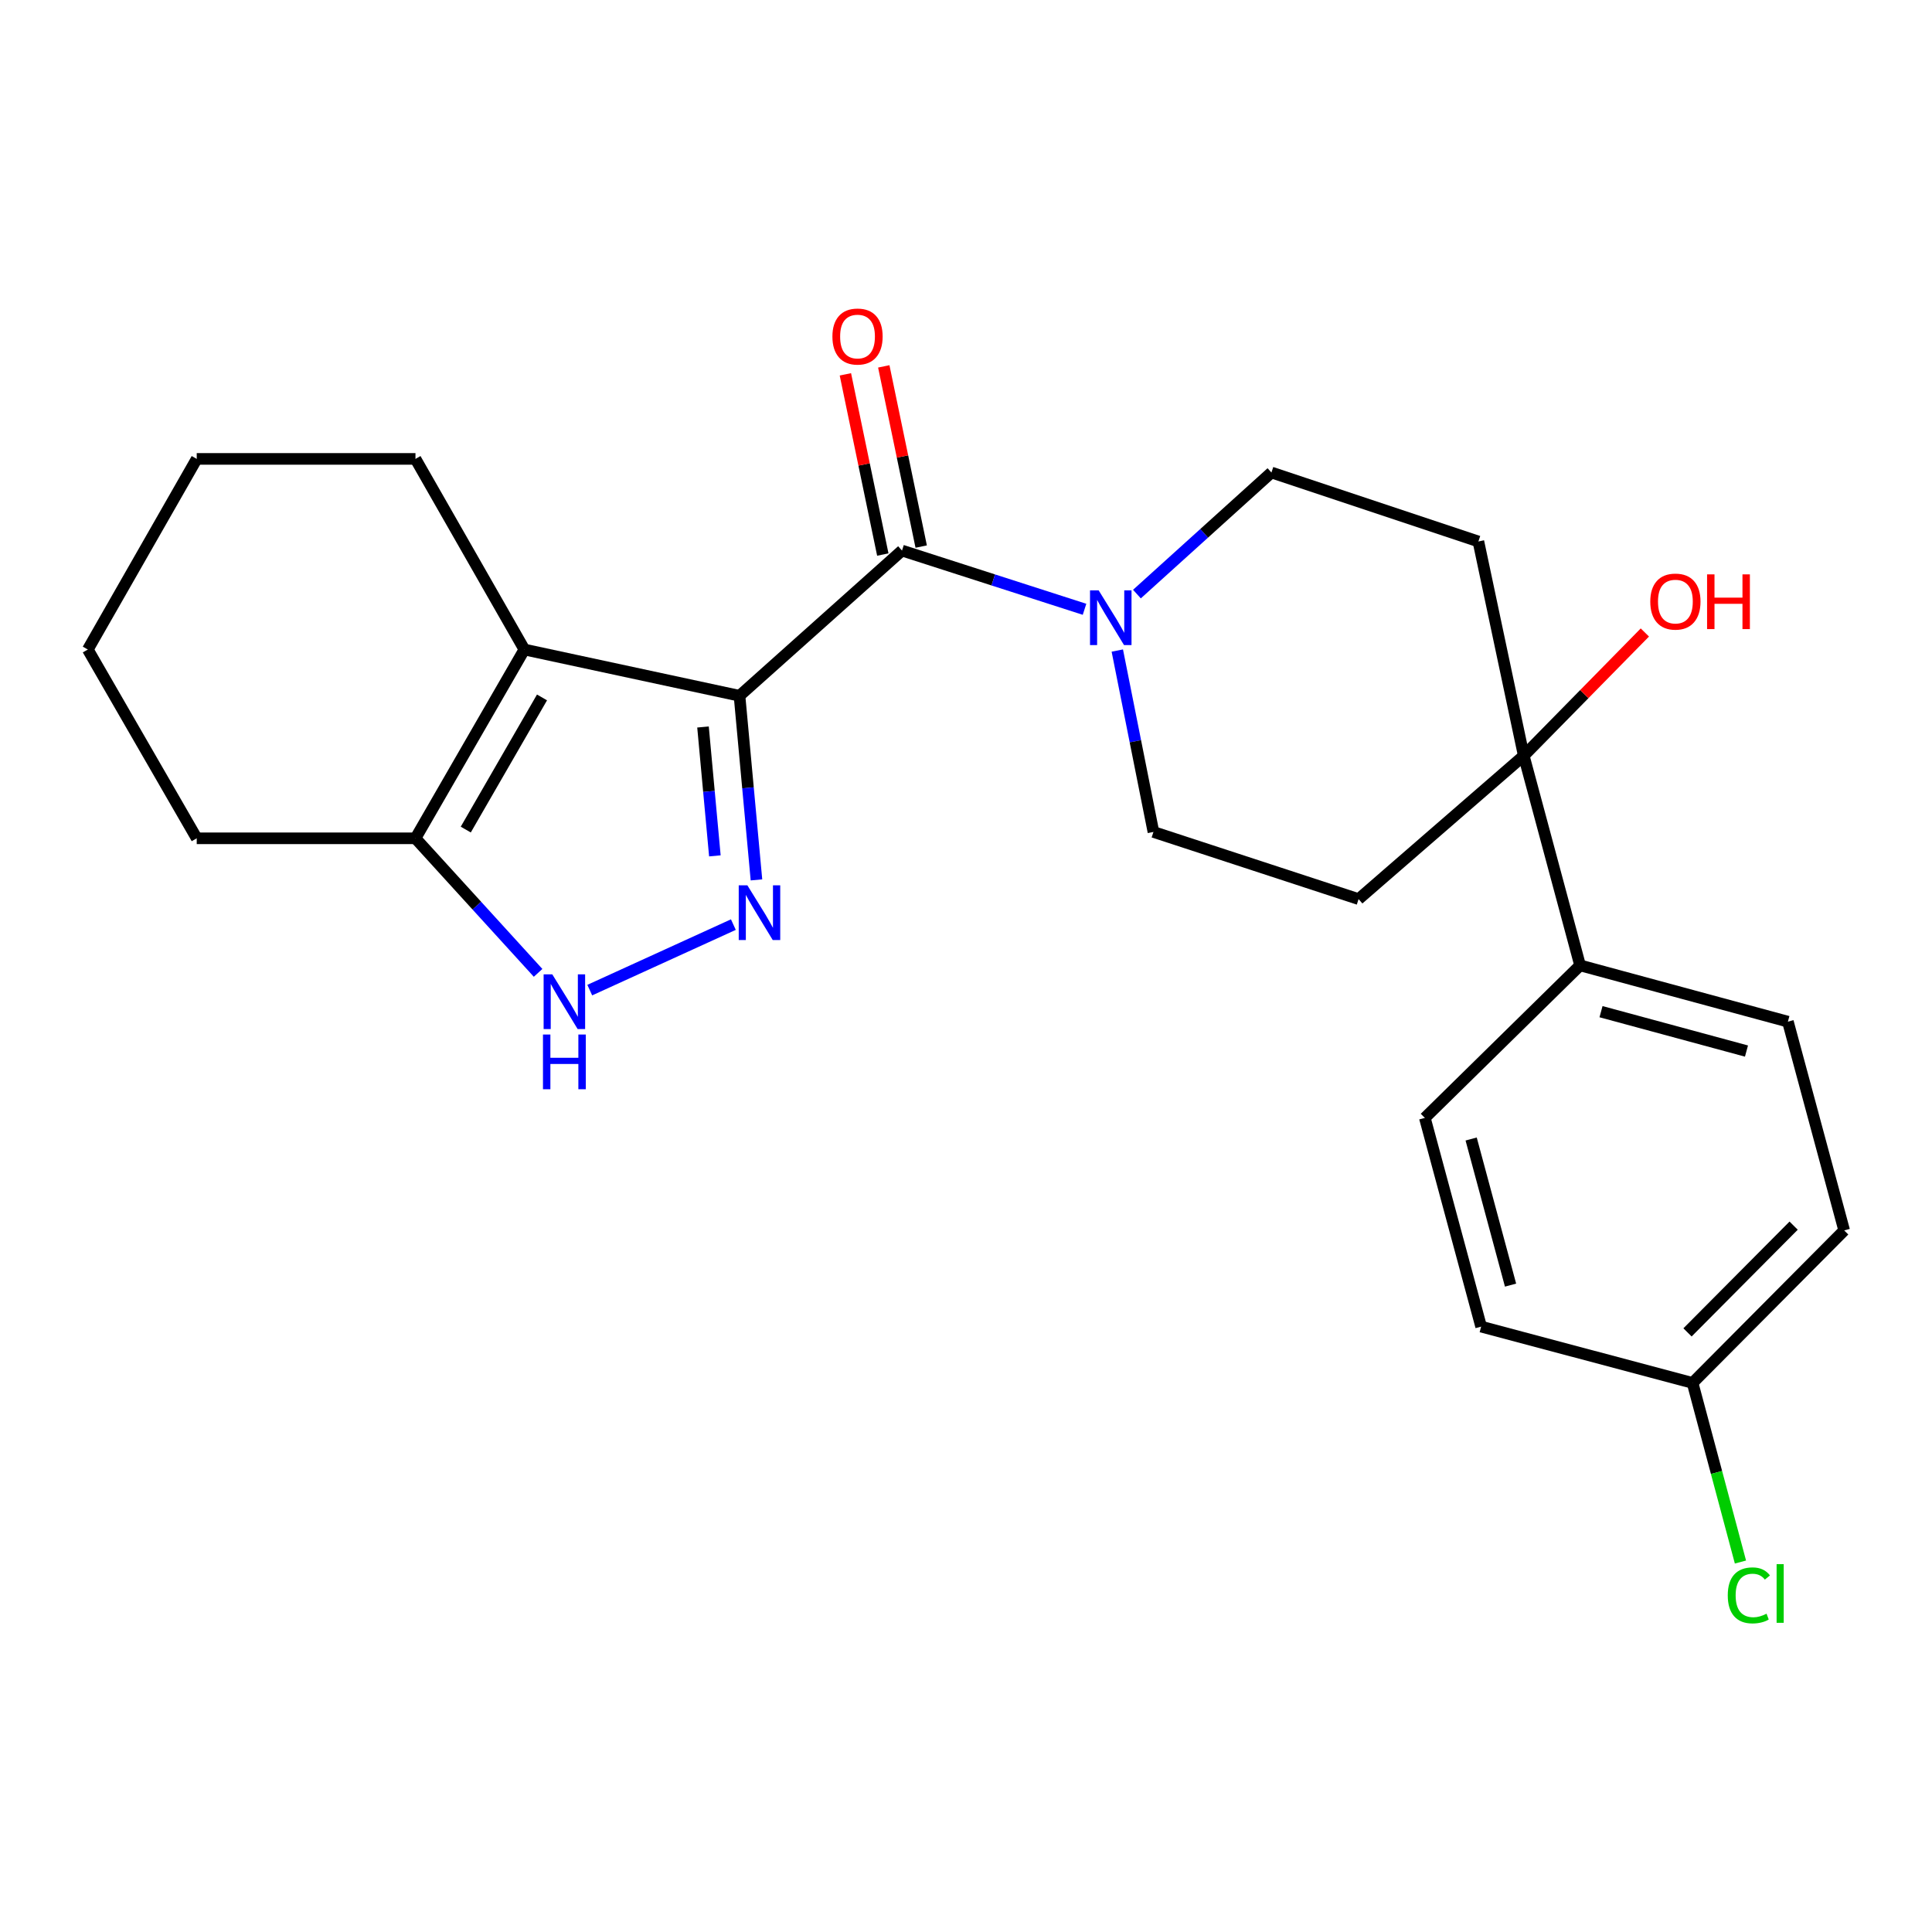 <?xml version='1.0' encoding='iso-8859-1'?>
<svg version='1.1' baseProfile='full'
              xmlns='http://www.w3.org/2000/svg'
                      xmlns:rdkit='http://www.rdkit.org/xml'
                      xmlns:xlink='http://www.w3.org/1999/xlink'
                  xml:space='preserve'
width='1000px' height='1000px' viewBox='0 0 1000 1000'>
<!-- END OF HEADER -->
<rect style='opacity:1.0;fill:#FFFFFF;stroke:none' width='1000' height='1000' x='0' y='0'> </rect>
<path class='bond-0' d='M 382.767,360.137 L 387.155,407.784' style='fill:none;fill-rule:evenodd;stroke:#000000;stroke-width:6px;stroke-linecap:butt;stroke-linejoin:miter;stroke-opacity:1' />
<path class='bond-0' d='M 387.155,407.784 L 391.542,455.43' style='fill:none;fill-rule:evenodd;stroke:#0000FF;stroke-width:6px;stroke-linecap:butt;stroke-linejoin:miter;stroke-opacity:1' />
<path class='bond-0' d='M 363.875,376.292 L 366.946,409.645' style='fill:none;fill-rule:evenodd;stroke:#000000;stroke-width:6px;stroke-linecap:butt;stroke-linejoin:miter;stroke-opacity:1' />
<path class='bond-0' d='M 366.946,409.645 L 370.017,442.997' style='fill:none;fill-rule:evenodd;stroke:#0000FF;stroke-width:6px;stroke-linecap:butt;stroke-linejoin:miter;stroke-opacity:1' />
<path class='bond-1' d='M 382.767,360.137 L 271.419,336.19' style='fill:none;fill-rule:evenodd;stroke:#000000;stroke-width:6px;stroke-linecap:butt;stroke-linejoin:miter;stroke-opacity:1' />
<path class='bond-2' d='M 382.767,360.137 L 466.875,284.969' style='fill:none;fill-rule:evenodd;stroke:#000000;stroke-width:6px;stroke-linecap:butt;stroke-linejoin:miter;stroke-opacity:1' />
<path class='bond-3' d='M 379.591,478.574 L 305.263,512.481' style='fill:none;fill-rule:evenodd;stroke:#0000FF;stroke-width:6px;stroke-linecap:butt;stroke-linejoin:miter;stroke-opacity:1' />
<path class='bond-5' d='M 271.419,336.19 L 215.047,433.906' style='fill:none;fill-rule:evenodd;stroke:#000000;stroke-width:6px;stroke-linecap:butt;stroke-linejoin:miter;stroke-opacity:1' />
<path class='bond-5' d='M 280.542,360.988 L 241.081,429.39' style='fill:none;fill-rule:evenodd;stroke:#000000;stroke-width:6px;stroke-linecap:butt;stroke-linejoin:miter;stroke-opacity:1' />
<path class='bond-16' d='M 271.419,336.19 L 215.047,237.526' style='fill:none;fill-rule:evenodd;stroke:#000000;stroke-width:6px;stroke-linecap:butt;stroke-linejoin:miter;stroke-opacity:1' />
<path class='bond-4' d='M 466.875,284.969 L 514.114,300.17' style='fill:none;fill-rule:evenodd;stroke:#000000;stroke-width:6px;stroke-linecap:butt;stroke-linejoin:miter;stroke-opacity:1' />
<path class='bond-4' d='M 514.114,300.17 L 561.353,315.371' style='fill:none;fill-rule:evenodd;stroke:#0000FF;stroke-width:6px;stroke-linecap:butt;stroke-linejoin:miter;stroke-opacity:1' />
<path class='bond-12' d='M 476.81,282.906 L 467.126,236.27' style='fill:none;fill-rule:evenodd;stroke:#000000;stroke-width:6px;stroke-linecap:butt;stroke-linejoin:miter;stroke-opacity:1' />
<path class='bond-12' d='M 467.126,236.27 L 457.441,189.634' style='fill:none;fill-rule:evenodd;stroke:#FF0000;stroke-width:6px;stroke-linecap:butt;stroke-linejoin:miter;stroke-opacity:1' />
<path class='bond-12' d='M 456.94,287.033 L 447.255,240.397' style='fill:none;fill-rule:evenodd;stroke:#000000;stroke-width:6px;stroke-linecap:butt;stroke-linejoin:miter;stroke-opacity:1' />
<path class='bond-12' d='M 447.255,240.397 L 437.571,193.76' style='fill:none;fill-rule:evenodd;stroke:#FF0000;stroke-width:6px;stroke-linecap:butt;stroke-linejoin:miter;stroke-opacity:1' />
<path class='bond-24' d='M 278.519,503.553 L 246.783,468.73' style='fill:none;fill-rule:evenodd;stroke:#0000FF;stroke-width:6px;stroke-linecap:butt;stroke-linejoin:miter;stroke-opacity:1' />
<path class='bond-24' d='M 246.783,468.73 L 215.047,433.906' style='fill:none;fill-rule:evenodd;stroke:#000000;stroke-width:6px;stroke-linecap:butt;stroke-linejoin:miter;stroke-opacity:1' />
<path class='bond-10' d='M 588.473,307.499 L 623.283,276.036' style='fill:none;fill-rule:evenodd;stroke:#0000FF;stroke-width:6px;stroke-linecap:butt;stroke-linejoin:miter;stroke-opacity:1' />
<path class='bond-10' d='M 623.283,276.036 L 658.092,244.573' style='fill:none;fill-rule:evenodd;stroke:#000000;stroke-width:6px;stroke-linecap:butt;stroke-linejoin:miter;stroke-opacity:1' />
<path class='bond-11' d='M 578.315,336.726 L 587.666,383.67' style='fill:none;fill-rule:evenodd;stroke:#0000FF;stroke-width:6px;stroke-linecap:butt;stroke-linejoin:miter;stroke-opacity:1' />
<path class='bond-11' d='M 587.666,383.67 L 597.018,430.614' style='fill:none;fill-rule:evenodd;stroke:#000000;stroke-width:6px;stroke-linecap:butt;stroke-linejoin:miter;stroke-opacity:1' />
<path class='bond-21' d='M 215.047,433.906 L 101.827,433.906' style='fill:none;fill-rule:evenodd;stroke:#000000;stroke-width:6px;stroke-linecap:butt;stroke-linejoin:miter;stroke-opacity:1' />
<path class='bond-6' d='M 788.697,391.165 L 703.202,465.374' style='fill:none;fill-rule:evenodd;stroke:#000000;stroke-width:6px;stroke-linecap:butt;stroke-linejoin:miter;stroke-opacity:1' />
<path class='bond-9' d='M 788.697,391.165 L 817.853,499.682' style='fill:none;fill-rule:evenodd;stroke:#000000;stroke-width:6px;stroke-linecap:butt;stroke-linejoin:miter;stroke-opacity:1' />
<path class='bond-15' d='M 788.697,391.165 L 820.038,359.269' style='fill:none;fill-rule:evenodd;stroke:#000000;stroke-width:6px;stroke-linecap:butt;stroke-linejoin:miter;stroke-opacity:1' />
<path class='bond-15' d='M 820.038,359.269 L 851.379,327.374' style='fill:none;fill-rule:evenodd;stroke:#FF0000;stroke-width:6px;stroke-linecap:butt;stroke-linejoin:miter;stroke-opacity:1' />
<path class='bond-25' d='M 788.697,391.165 L 765.212,280.268' style='fill:none;fill-rule:evenodd;stroke:#000000;stroke-width:6px;stroke-linecap:butt;stroke-linejoin:miter;stroke-opacity:1' />
<path class='bond-7' d='M 703.202,465.374 L 597.018,430.614' style='fill:none;fill-rule:evenodd;stroke:#000000;stroke-width:6px;stroke-linecap:butt;stroke-linejoin:miter;stroke-opacity:1' />
<path class='bond-8' d='M 765.212,280.268 L 658.092,244.573' style='fill:none;fill-rule:evenodd;stroke:#000000;stroke-width:6px;stroke-linecap:butt;stroke-linejoin:miter;stroke-opacity:1' />
<path class='bond-13' d='M 817.853,499.682 L 925.412,528.804' style='fill:none;fill-rule:evenodd;stroke:#000000;stroke-width:6px;stroke-linecap:butt;stroke-linejoin:miter;stroke-opacity:1' />
<path class='bond-13' d='M 828.683,523.639 L 903.974,544.025' style='fill:none;fill-rule:evenodd;stroke:#000000;stroke-width:6px;stroke-linecap:butt;stroke-linejoin:miter;stroke-opacity:1' />
<path class='bond-14' d='M 817.853,499.682 L 737.499,578.627' style='fill:none;fill-rule:evenodd;stroke:#000000;stroke-width:6px;stroke-linecap:butt;stroke-linejoin:miter;stroke-opacity:1' />
<path class='bond-19' d='M 925.412,528.804 L 954.545,636.86' style='fill:none;fill-rule:evenodd;stroke:#000000;stroke-width:6px;stroke-linecap:butt;stroke-linejoin:miter;stroke-opacity:1' />
<path class='bond-18' d='M 737.499,578.627 L 766.632,686.66' style='fill:none;fill-rule:evenodd;stroke:#000000;stroke-width:6px;stroke-linecap:butt;stroke-linejoin:miter;stroke-opacity:1' />
<path class='bond-18' d='M 761.463,589.548 L 781.856,665.171' style='fill:none;fill-rule:evenodd;stroke:#000000;stroke-width:6px;stroke-linecap:butt;stroke-linejoin:miter;stroke-opacity:1' />
<path class='bond-22' d='M 215.047,237.526 L 101.827,237.526' style='fill:none;fill-rule:evenodd;stroke:#000000;stroke-width:6px;stroke-linecap:butt;stroke-linejoin:miter;stroke-opacity:1' />
<path class='bond-17' d='M 876.074,715.793 L 766.632,686.66' style='fill:none;fill-rule:evenodd;stroke:#000000;stroke-width:6px;stroke-linecap:butt;stroke-linejoin:miter;stroke-opacity:1' />
<path class='bond-20' d='M 876.074,715.793 L 888.465,762.149' style='fill:none;fill-rule:evenodd;stroke:#000000;stroke-width:6px;stroke-linecap:butt;stroke-linejoin:miter;stroke-opacity:1' />
<path class='bond-20' d='M 888.465,762.149 L 900.856,808.504' style='fill:none;fill-rule:evenodd;stroke:#00CC00;stroke-width:6px;stroke-linecap:butt;stroke-linejoin:miter;stroke-opacity:1' />
<path class='bond-27' d='M 876.074,715.793 L 954.545,636.86' style='fill:none;fill-rule:evenodd;stroke:#000000;stroke-width:6px;stroke-linecap:butt;stroke-linejoin:miter;stroke-opacity:1' />
<path class='bond-27' d='M 873.453,689.645 L 928.383,634.392' style='fill:none;fill-rule:evenodd;stroke:#000000;stroke-width:6px;stroke-linecap:butt;stroke-linejoin:miter;stroke-opacity:1' />
<path class='bond-26' d='M 101.827,433.906 L 45.455,336.19' style='fill:none;fill-rule:evenodd;stroke:#000000;stroke-width:6px;stroke-linecap:butt;stroke-linejoin:miter;stroke-opacity:1' />
<path class='bond-23' d='M 101.827,237.526 L 45.455,336.19' style='fill:none;fill-rule:evenodd;stroke:#000000;stroke-width:6px;stroke-linecap:butt;stroke-linejoin:miter;stroke-opacity:1' />
<path  class='atom-1' d='M 386.846 458.249
L 396.126 473.249
Q 397.046 474.729, 398.526 477.409
Q 400.006 480.089, 400.086 480.249
L 400.086 458.249
L 403.846 458.249
L 403.846 486.569
L 399.966 486.569
L 390.006 470.169
Q 388.846 468.249, 387.606 466.049
Q 386.406 463.849, 386.046 463.169
L 386.046 486.569
L 382.366 486.569
L 382.366 458.249
L 386.846 458.249
' fill='#0000FF'/>
<path  class='atom-4' d='M 285.86 504.317
L 295.14 519.317
Q 296.06 520.797, 297.54 523.477
Q 299.02 526.157, 299.1 526.317
L 299.1 504.317
L 302.86 504.317
L 302.86 532.637
L 298.98 532.637
L 289.02 516.237
Q 287.86 514.317, 286.62 512.117
Q 285.42 509.917, 285.06 509.237
L 285.06 532.637
L 281.38 532.637
L 281.38 504.317
L 285.86 504.317
' fill='#0000FF'/>
<path  class='atom-4' d='M 281.04 535.469
L 284.88 535.469
L 284.88 547.509
L 299.36 547.509
L 299.36 535.469
L 303.2 535.469
L 303.2 563.789
L 299.36 563.789
L 299.36 550.709
L 284.88 550.709
L 284.88 563.789
L 281.04 563.789
L 281.04 535.469
' fill='#0000FF'/>
<path  class='atom-5' d='M 568.671 305.58
L 577.951 320.58
Q 578.871 322.06, 580.351 324.74
Q 581.831 327.42, 581.911 327.58
L 581.911 305.58
L 585.671 305.58
L 585.671 333.9
L 581.791 333.9
L 571.831 317.5
Q 570.671 315.58, 569.431 313.38
Q 568.231 311.18, 567.871 310.5
L 567.871 333.9
L 564.191 333.9
L 564.191 305.58
L 568.671 305.58
' fill='#0000FF'/>
<path  class='atom-13' d='M 430.853 174.187
Q 430.853 167.387, 434.213 163.587
Q 437.573 159.787, 443.853 159.787
Q 450.133 159.787, 453.493 163.587
Q 456.853 167.387, 456.853 174.187
Q 456.853 181.067, 453.453 184.987
Q 450.053 188.867, 443.853 188.867
Q 437.613 188.867, 434.213 184.987
Q 430.853 181.107, 430.853 174.187
M 443.853 185.667
Q 448.173 185.667, 450.493 182.787
Q 452.853 179.867, 452.853 174.187
Q 452.853 168.627, 450.493 165.827
Q 448.173 162.987, 443.853 162.987
Q 439.533 162.987, 437.173 165.787
Q 434.853 168.587, 434.853 174.187
Q 434.853 179.907, 437.173 182.787
Q 439.533 185.667, 443.853 185.667
' fill='#FF0000'/>
<path  class='atom-16' d='M 854.179 311.375
Q 854.179 304.575, 857.539 300.775
Q 860.899 296.975, 867.179 296.975
Q 873.459 296.975, 876.819 300.775
Q 880.179 304.575, 880.179 311.375
Q 880.179 318.255, 876.779 322.175
Q 873.379 326.055, 867.179 326.055
Q 860.939 326.055, 857.539 322.175
Q 854.179 318.295, 854.179 311.375
M 867.179 322.855
Q 871.499 322.855, 873.819 319.975
Q 876.179 317.055, 876.179 311.375
Q 876.179 305.815, 873.819 303.015
Q 871.499 300.175, 867.179 300.175
Q 862.859 300.175, 860.499 302.975
Q 858.179 305.775, 858.179 311.375
Q 858.179 317.095, 860.499 319.975
Q 862.859 322.855, 867.179 322.855
' fill='#FF0000'/>
<path  class='atom-16' d='M 883.579 297.295
L 887.419 297.295
L 887.419 309.335
L 901.899 309.335
L 901.899 297.295
L 905.739 297.295
L 905.739 325.615
L 901.899 325.615
L 901.899 312.535
L 887.419 312.535
L 887.419 325.615
L 883.579 325.615
L 883.579 297.295
' fill='#FF0000'/>
<path  class='atom-21' d='M 894.288 825.764
Q 894.288 818.724, 897.568 815.044
Q 900.888 811.324, 907.168 811.324
Q 913.008 811.324, 916.128 815.444
L 913.488 817.604
Q 911.208 814.604, 907.168 814.604
Q 902.888 814.604, 900.608 817.484
Q 898.368 820.324, 898.368 825.764
Q 898.368 831.364, 900.688 834.244
Q 903.048 837.124, 907.608 837.124
Q 910.728 837.124, 914.368 835.244
L 915.488 838.244
Q 914.008 839.204, 911.768 839.764
Q 909.528 840.324, 907.048 840.324
Q 900.888 840.324, 897.568 836.564
Q 894.288 832.804, 894.288 825.764
' fill='#00CC00'/>
<path  class='atom-21' d='M 919.568 809.604
L 923.248 809.604
L 923.248 839.964
L 919.568 839.964
L 919.568 809.604
' fill='#00CC00'/>
</svg>
